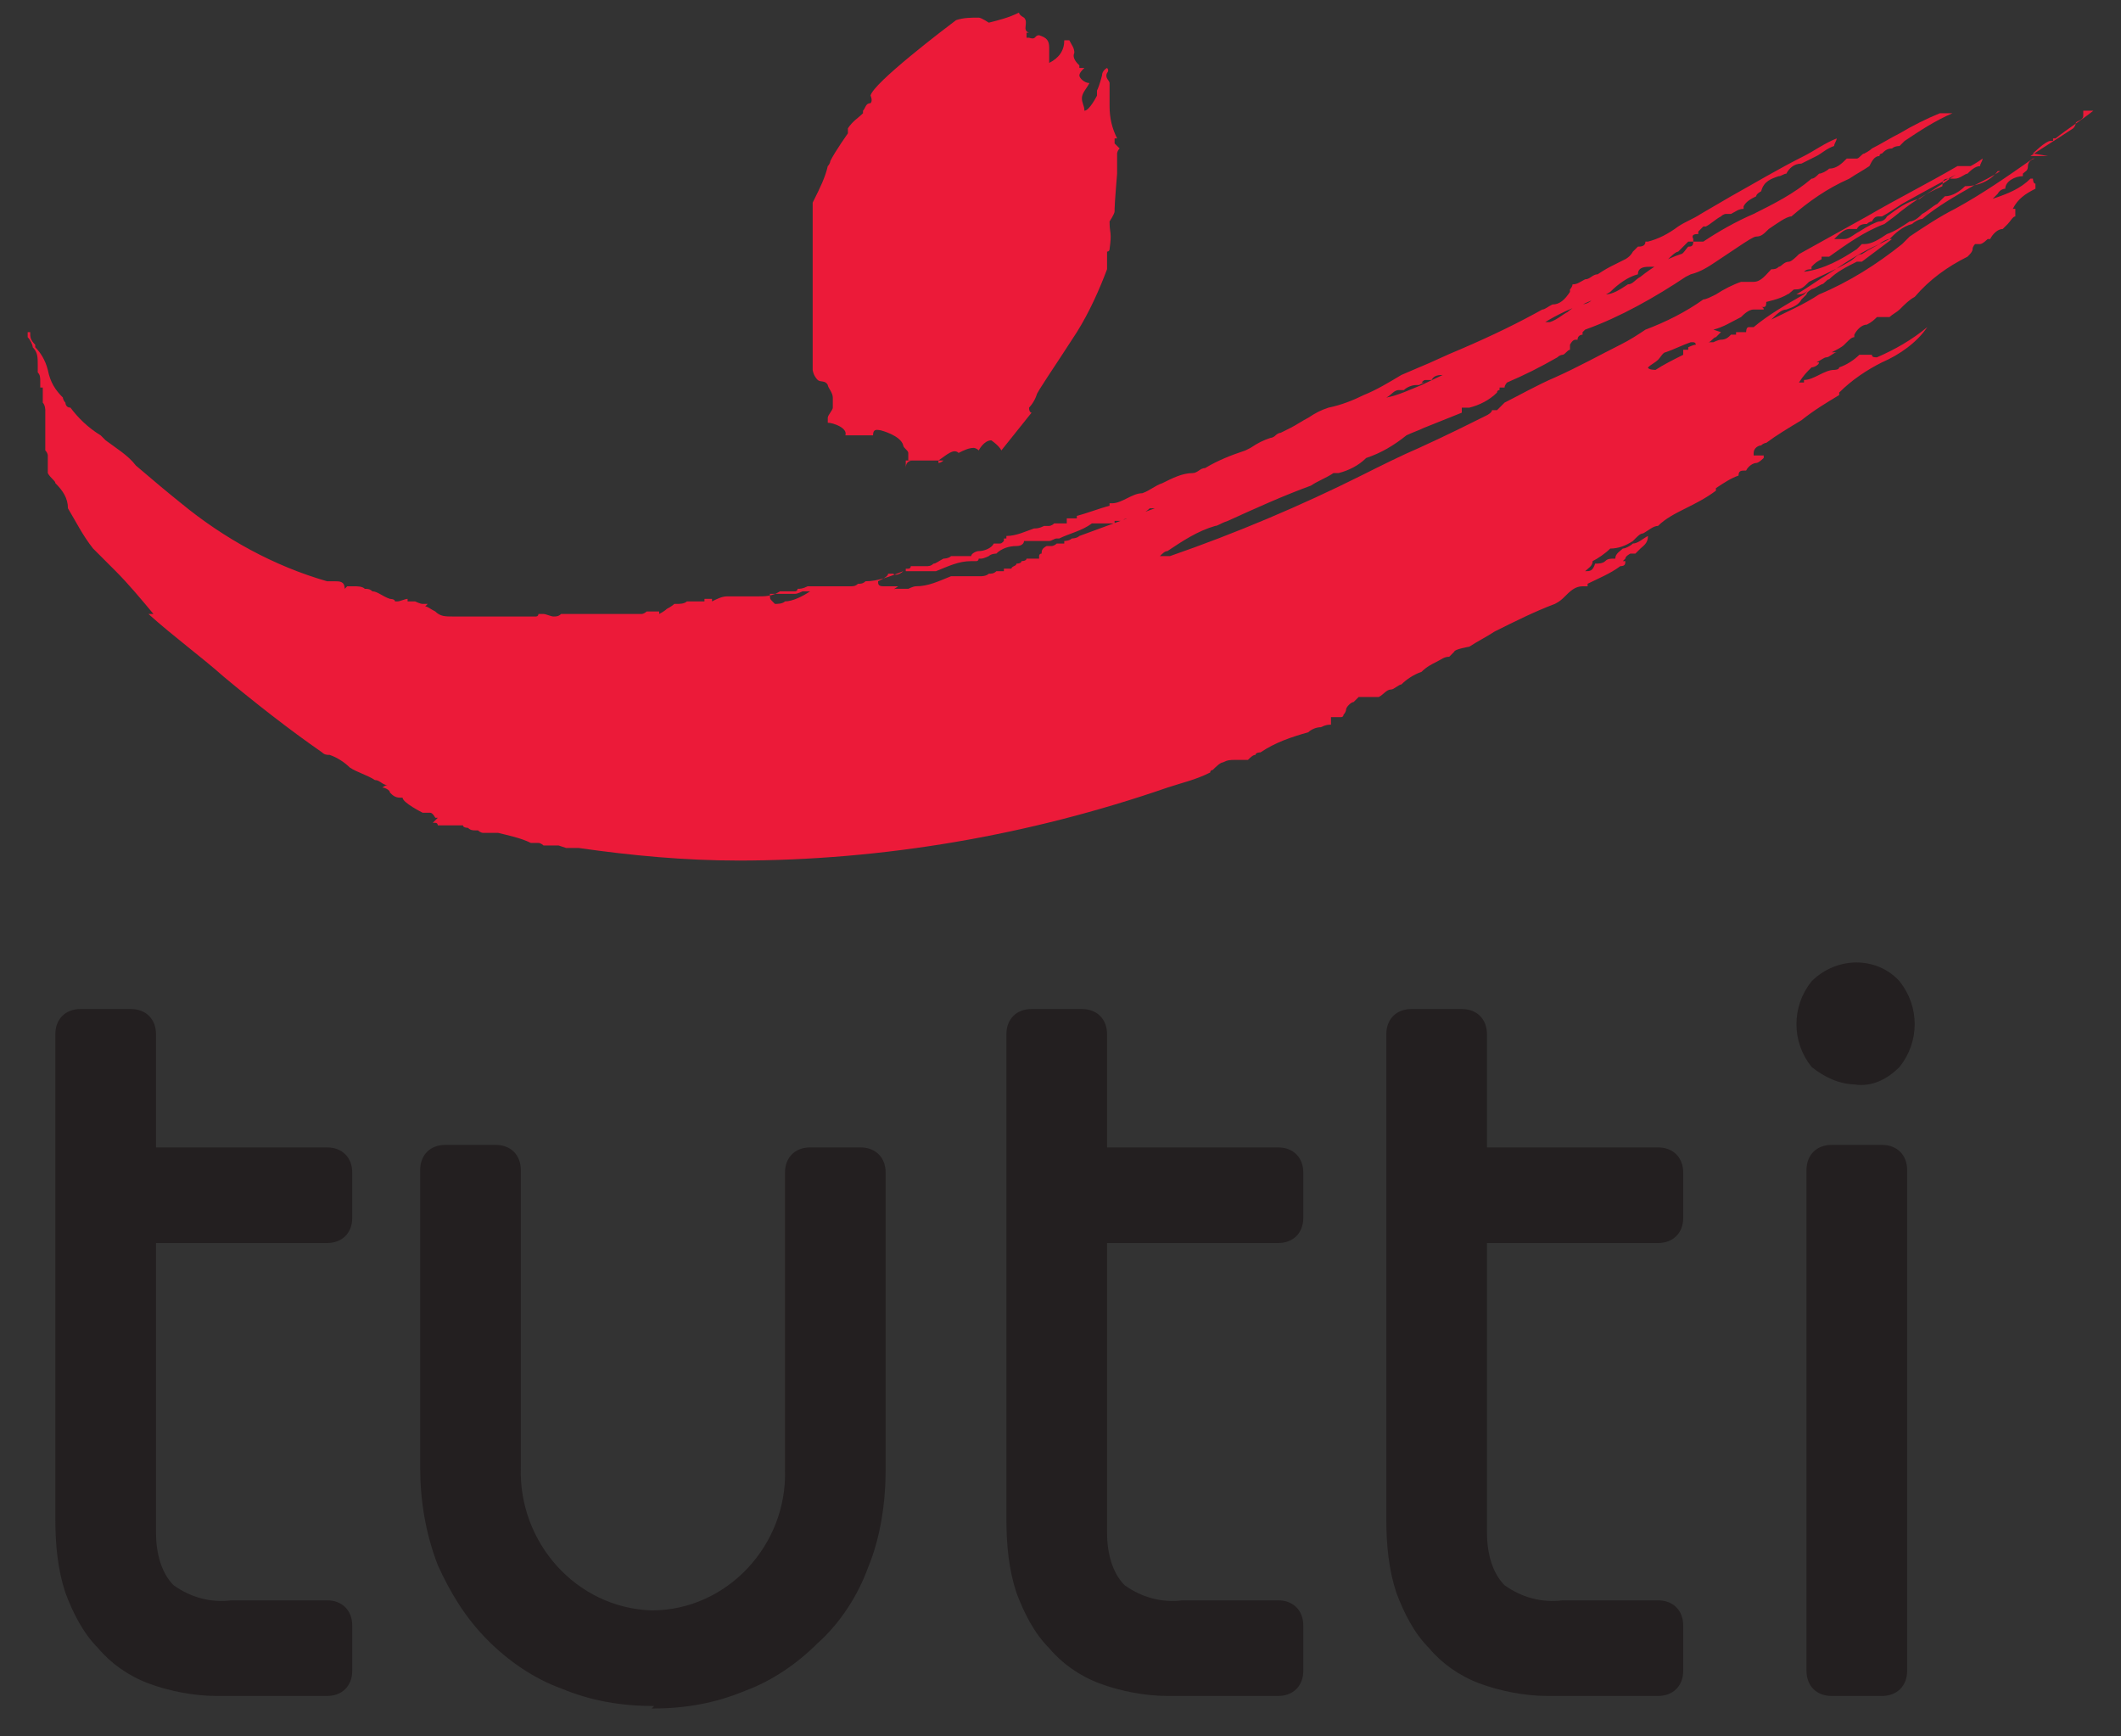 <?xml version="1.0" encoding="UTF-8"?>
<svg id="Logo_Tagline" xmlns="http://www.w3.org/2000/svg" xmlns:xlink="http://www.w3.org/1999/xlink" version="1.1" viewBox="0 0 84.3 69">
  <rect x="0" y="0" width="84.3" height="69" fill="#333333" stroke="none"/>
  <!-- Generator: Adobe Illustrator 29.1.0, SVG Export Plug-In . SVG Version: 2.1.0 Build 142)  -->
  <defs>
    <style>
      .st0 {
        fill: none;
      }

      .st1 {
        fill: #231f20;
      }

      .st2 {
        fill: url(#linear-gradient);
      }

      .st3 {
        clip-path: url(#clippath-1);
      }

      .st4 {
        clip-path: url(#clippath-2);
      }

      .st5 {
        fill: #ec1a39;
      }

      .st6 {
        clip-path: url(#clippath);
      }
    </style>
    <clipPath id="clippath">
      <path class="st0" d="M92,68.9h0Z"/>
    </clipPath>
    <linearGradient id="linear-gradient" x1="0" y1="70" x2="0" y2="70" gradientTransform="translate(92 138.9) scale(1 -1)" gradientUnits="userSpaceOnUse">
      <stop offset="0" stop-color="#fefefe"/>
      <stop offset="1" stop-color="#231f20"/>
    </linearGradient>
    <clipPath id="clippath-1">
      <rect class="st0" x="32.3" y=".3" width="12.6" height="18.1"/>
    </clipPath>
    <clipPath id="clippath-2">
      <rect class="st0" y="4.5" width="82.6" height="29.8"/>
    </clipPath>
  </defs>
  <path id="Fill_1" class="st1" d="M26,67.8c-1.3,0-2.5-.2-3.7-.7-1.1-.4-2.1-1.1-2.9-1.9-.9-.9-1.5-1.9-2-3-.5-1.3-.7-2.6-.7-3.9v-11.8c0-.6.4-1,1-1h2c.6,0,1,.4,1,1v11.8c-.1,3,2.2,5.6,5.2,5.7,0,0,0,0,0,0,3,0,5.4-2.6,5.3-5.6,0,0,0,0,0,0v-11.8c0-.6.4-1,1-1h2c.6,0,1,.4,1,1v11.8c0,1.3-.2,2.7-.7,3.9-.4,1.1-1.1,2.2-2,3-.8.8-1.8,1.5-2.9,1.9-1.2.5-2.4.7-3.7.7ZM74.8,67.4h-2c-.6,0-1-.4-1-1v-19.9c0-.6.4-1,1-1h2c.6,0,1,.4,1,1v19.9c0,.6-.4,1-1,1,0,0,0,0,0,0h0ZM65.9,67.4h-4.4c-.9,0-1.9-.2-2.7-.5-.8-.3-1.5-.8-2-1.4-.6-.6-1-1.4-1.3-2.2-.3-.9-.4-1.9-.4-2.9v-19.3c0-.6.4-1,1-1h2c.6,0,1,.4,1,1v4.5h6.8c.6,0,1,.4,1,1v1.8c0,.6-.4,1-1,1h-6.8v11.5c0,.8.2,1.6.7,2.1.7.5,1.5.7,2.3.6h3.8c.6,0,1,.4,1,1h0v1.8c0,.6-.4,1-1,1,0,0,0,0,0,0h0ZM50.8,67.4h-4.4c-.9,0-1.9-.2-2.7-.5-.8-.3-1.5-.8-2-1.4-.6-.6-1-1.4-1.3-2.2-.3-.9-.4-1.9-.4-2.9v-19.3c0-.6.4-1,1-1h2c.6,0,1,.4,1,1v4.5h6.8c.6,0,1,.4,1,1v1.8c0,.6-.4,1-1,1h-6.8v11.5c0,.8.2,1.6.7,2.1.7.5,1.5.7,2.3.6h3.8c.6,0,1,.4,1,1v1.8c0,.6-.4,1-1,1,0,0,0,0,0,0h0ZM13,67.4h-4.4c-.9,0-1.9-.2-2.7-.5-.8-.3-1.5-.8-2-1.4-.6-.6-1-1.4-1.3-2.2-.3-.9-.4-1.9-.4-2.9v-19.3c0-.6.4-1,1-1h2c.6,0,1,.4,1,1v4.5h6.8c.6,0,1,.4,1,1v1.8c0,.6-.4,1-1,1h-6.8v11.5c0,.8.2,1.6.7,2.1.7.5,1.5.7,2.3.6h3.8c.6,0,1,.4,1,1v1.8c0,.6-.4,1-1,1,0,0,0,0,0,0h0ZM73.8,43.1c-.7,0-1.3-.3-1.8-.7-.4-.5-.6-1.1-.6-1.7,0-.6.2-1.2.6-1.7,1-1,2.6-1,3.5,0,0,0,0,0,0,0,.4.5.6,1.1.6,1.7,0,.6-.2,1.2-.6,1.7-.5.5-1.1.8-1.8.7h0Z"/>
  <path id="Clip_31-2" class="st0" d="M92,68.9h0Z"/>
  <g class="st6">
    <path id="Fill_30" class="st2" d="M92,68.9h0Z"/>
  </g>
  <path id="Clip_34-2" class="st0" d="M91.9,20.4h.3v48.5h-.3V20.4Z"/>
  <path id="Fill_36" class="st5" d="M36.3,18.3h-.3v.3c0-.2.1-.3.3-.3"/>
  <path id="Fill_38" class="st5" d="M37.3,18.4s.1,0,.2-.1h-.2s0,0,0,.1"/>
  <path id="Fill_40" class="st5" d="M40.6,22.4h0s0,0,0,0,0,0,0,0"/>
  <path id="Fill_42" class="st5" d="M33.6,22.4h.2s0,0,0,0c0,0,0,0-.1,0"/>
  <path id="Clip_45-2" class="st0" d="M32.3.3h12.6v18.1h-12.6V.3Z"/>
  <g class="st3">
    <path id="Fill_44" class="st5" d="M34.7,17.3c0-.3.2-.2.3-.2,0,0,.8.2.9.6,0,.1.2.2.2.3v.3s.3,0,.3,0c.1,0,.2,0,.3,0,0,0,.3,0,.4,0,0,0,0,0,0,0h.2c.3-.2.6-.5.8-.3.2-.1.4-.2.6-.2,0,0,.1,0,.2.1,0,0,.2-.4.5-.4,0,0,.3.2.4.4.4-.5.8-1,1.2-1.5,0,0-.1,0-.1-.2,0,0,.2-.2.3-.5h0c0-.1.7-1.1,1.6-2.5.5-.8.9-1.7,1.2-2.5v-.4h0v-.2s0,0,0-.1c0,0,.1,0,.1-.1.1-.7,0-.6,0-1.1,0,0,.2-.3.2-.4s0,0,0-.1c0-.2.1-1.4.1-1.4,0,0,0,0,0-.1,0,0,0-.3,0-.5h0c0-.1,0-.2,0-.2,0,0,0-.1.1-.2,0,0-.1-.1-.2-.2,0,0,0-.1,0-.2h.1c-.2-.4-.3-.8-.3-1.3,0,0,0,0,0-.1s0-.2,0-.3,0-.4,0-.5,0,0,0,0c0-.1-.2-.2-.1-.4,0,0,.1-.1,0-.2,0,0-.2.1-.2.3,0,0-.1.4-.2.6h0c0,0,0,.1,0,.2,0,0-.3.6-.5.6,0-.2-.1-.3-.1-.5,0-.2.2-.4.3-.6-.2,0-.4-.2-.4-.3,0-.1.1-.2.2-.3,0,0-.2,0-.2,0h0c0,0,0-.1,0-.1-.1-.1-.3-.3-.2-.5,0-.2-.1-.3-.2-.5h-.2s0,0,0,0c0,.4-.2.7-.6.9,0-.1,0-.3,0-.5,0,0,0,0,0-.1,0-.3-.1-.4-.4-.5-.2,0-.1.2-.4.1,0,0,0,0-.1,0v-.2s.1,0,.1,0c0,0,0,0,0,0-.3-.1,0-.4-.2-.6,0,0-.2-.1-.2-.2-.4.2-.8.3-1.2.4,0,0-.3-.2-.4-.2-.3,0-.6,0-.9.1-.4.3-3.3,2.5-3.4,3,0,0,.1.2,0,.3-.2,0-.2.2-.3.3,0,0,0,0,0,.1-.2.2-.4.3-.6.6,0,0,0,0,0,.2,0,0-.5.7-.7,1.1h0c0,0,0,.1-.1.2-.2.9-.9,1.8-1.1,2.7,0,0,0,.8,0,1.3h0v.2c0,0-.5.8-.5.8s.1.7.1.8,0,0-.1.2,0,0,0,0-.1,0-.1.2c0,0,0,.2,0,.2,0,0,.1,0,.2,0s.1.1.2.2c.2.1.4.2.5.4,0,0,0,0,0,0,0,0-.3.3-.3.4,0,.4-.1.2-.2.7,0,0,.2-.7.5-.6,0,0,.1,0,.2,0,0,.3-.1.7.2,1,.1.1.3,0,.4.2,0,.1.2.3.2.5,0,0,0,0,0,0,0,0,0,0,0,0h0c0,0,0,.2,0,.2,0,0,0,.1,0,.2s-.2.3-.2.4c0,0,0,.1,0,.2.2,0,.8.2.7.5"/>
  </g>
  <path id="Fill_47" class="st5" d="M64.3,13.2s0,0,0,0c0,0,0,0,0,0,0,0,0,0,0,0"/>
  <path id="Clip_50-2" class="st0" d="M0,4.5h82.6v29.8H0V4.5Z"/>
  <g class="st4">
    <path id="Fill_49" class="st5" d="M29.4,34.2h0c-2.2,0-4.3-.2-6.4-.5,0,0,0,0-.1,0h-.4c0,0-.3-.1-.3-.1,0,0,0,0,0,0,0,0,0,0,0,0h-.1s0,0,0,0c0,0,0,0,0,0,0,0,0,0,0,0,0,0,0,0,0,0h-.5c0,0-.1-.1-.2-.1,0,0,0,0-.1,0h-.1c0,0-.1,0-.1,0-.4-.2-.9-.3-1.3-.4,0,0,0,0,0,0s0,0,0,0h0s0,0,0,0c-.1,0-.2,0-.4,0,0,0-.1,0-.2,0,0,0-.1,0-.2-.1,0,0-.1,0-.1,0,0,0,0,0,0,0h0c-.1,0-.2,0-.3-.1,0,0-.2,0-.2-.1,0,0,0,0,0,0,0,0,0,0,0,0h0c0,0,0,0,0,0,0,0-.1,0-.2,0h0s0,0,0,0h0s-.1,0-.1,0c0,0,0,0,0,0,0,0,0,0,0,0,0,0-.1,0-.2,0,0,0-.1,0-.2,0,0,0,0,0-.1,0,0,0-.1,0-.2,0,0,0,0,0,0,0,0,0,0,0,0,0,0,0,0,0,0,0h0c0,0,0-.1-.1-.1s0,0,0,0h0s-.1,0-.1,0c0,0,.1-.1.2-.2,0,0,0,0,0,0,0,0,0,0,0,0,0,0,0,0-.1,0,0,0,0,0,0,0,0,0-.1-.2-.2-.2,0,0,0,0-.1,0,0,0-.1,0-.2,0,0,0-.8-.4-.8-.6,0,0,0,0,0,0,0,0,0,0-.1,0-.2,0-.3-.1-.4-.2,0-.1-.2-.2-.3-.2,0,0,.1-.1.2-.1,0,0,0,0,0,0-.2,0-.3-.2-.5-.2-.3-.2-.7-.3-1-.5,0,0,0,0,0,0-.2-.2-.5-.4-.8-.5-.1,0-.2,0-.3-.1-1.3-.9-2.7-2-3.9-3h0c-.9-.8-2-1.6-3-2.5h.1s0,0,0,0,0,0,0,0c0,0,0,0,0,0h.1c-.5-.6-1-1.2-1.5-1.7-.3-.3-.6-.6-.9-.9,0,0,0,0,0,0h0c-.4-.5-.7-1.1-1-1.6,0,0,0,0,0,0,0,0,0,0,0,0,0-.4-.2-.7-.5-1,0-.1-.2-.2-.3-.4h0,0s0,0,0,0v-.5c0,0,0-.1,0-.2,0,0,0-.1-.1-.2,0,0,0-.1,0-.2,0,0,0-.2,0-.3v-.6s0,0,0,0,0,0,0,0h0s0,0,0,0h0v-.5h0s0,0,0,0h0s0-.2-.1-.3v-.5s0,0,0,0,0,0,0,0c0,0,0,0,0-.1h0s0,0-.1,0c0,0,0-.1,0-.2,0-.2,0-.3-.1-.4,0,0,0,0,0,0,0,0,0,0,0,0,0,0,0,0,0,0s0,0,0,0,0,0,0,0h0s0,0,0,0c0,0,0,0,0,0,0,0,0,0,0,0,0,0,0,0,0-.1,0,0,0-.1,0-.2,0,0,0,0,0,0,0-.3,0-.5-.2-.7,0-.1-.1-.3-.2-.4v-.2h.1c0,.2,0,.3.2.5,0,0,0,.2,0,.2,0,0,0,0,0-.1.2.2.4.5.5.9h0c.1.5.3.8.6,1.1,0,0,0,.1.1.2,0,0,0,.2.2.2h0c.3.4.7.8,1.2,1.1l.2.2h0c.4.3.9.6,1.2,1,0,0,0,0,0,0s0,0,0,0c.7.6,1.3,1.1,1.8,1.5h0c1.7,1.4,3.7,2.5,5.8,3.1,0,0,0,0,0,0,0,0,0,0,0,0,0,0,0,0,0,0,0,0,0,0,0,0s0,0,0,0c0,0,0,0,0,0,0,0,.2,0,.3,0,.2,0,.4,0,.4.3,0,0,0,0,.1-.1,0,0,.2,0,.3,0,.1,0,.3,0,.4.1,0,0,0,0,0,0,0,0,0,0,0,0,0,0,0,0,0,0,0,0,0,0,0,0s0,0,0,0c0,0,0,0,0,0,.1,0,.2,0,.3.1.2,0,.4.2.7.3h0c0,0,.2,0,.2.1,0,0,0,0,0,0h.1s0,0,0,0c0,0,0,0,0,0,.1,0,.3-.1.4-.1,0,0,0,0,0,0s0,0,0,0h0s0,0,0,0c0,0,0,0,0,0,0,0,0,0,0,0h0c0,.1,0,.1,0,.1h0c0,0,0,0,0,0h0c0,0,.1,0,.2,0,0,0,0,0,0,0h0c0,0,0,0,.1,0,0,0,.2.1.3.1,0,0,0,0,.1,0,0,0,0,0,.1,0,0,0,0,0-.1.1,0,0,0,0,0,0,.1,0,.2.1.4.2.2.2.4.2.7.2h.4s0,0,0,0,0,0,0,0h0s0,0,0,0h.9s0,0,0,0c0,0,0,0,0,0,0,0,.1,0,.2,0,0,0,.1,0,.2,0,0,0,.1,0,.2,0,0,0,0,0,0,0h1.4s0,0,0,0c0,0,0,0,0,0,0,0,0,0,0,0,0,0,.1,0,.1-.1,0,0,.1,0,.2,0,.1,0,.3.1.4.1.1,0,.2,0,.3-.1h0c0,0,0,0,.1,0,0,0,.1,0,.1,0,0,0,.1,0,.2,0,0,0,.1,0,.2,0,0,0,0,0,.1,0h0c0,0,0,.1,0,.1,0,0,0,0,0-.1h.2s0,0,0,0,0,0,0,0h0s0,0,0,0h1s0,0,.1,0c0,0,0,0,.1,0,0,0,.1,0,.2,0,0,0,0,0,0,0h.9c0,0,.1,0,.2-.1,0,0,0,0,0,0h.1s0,0,0,0,0,0,0,0h0s0,0,0,0,0,0,0,0,0,0,0,0h0s0,0,0,0h.4c0,0,0,.1,0,.1,0,0,.2-.1.3-.2,0,0,.2-.1.3-.2,0,0,0,0,0,0s0,0,0,0c0,0,0,0,0,0,0,0,0,0,0,0h.1c.1,0,.3,0,.4-.1h0c0,0,0,0,.1,0,0,0,.1,0,.1,0h.5s0,0,0,0c0,0,0,0,0,0,0,0,0,0,0-.1h.3c0,0,0,.1,0,.1.2-.1.4-.2.6-.2.1,0,.2,0,.3,0h.5s0,0,0,0c0,0,0,0,0,0s0,0,0,0c0,0,0,0,0,0h.4c.3,0,.6,0,.9-.2,0,0,0,0,0,0,0,0,0,0,0,0,0,0,0,0,0,0s0,0,0,0,0,0,0,0,0,0,0,0h0s0,0,0,0c0,0,.2,0,.2,0,0,0,.2,0,.2,0,0,0,.1,0,.2,0,0,0,.1,0,.1-.1h0s0,0,0,0c0,0,0,0,0,0,.1,0,.2,0,.4-.1h.2s0,0,0,0c0,0,.1,0,.2,0h0c0,0,.1,0,.1,0,0,0,0,0,.1,0,0,0,.2,0,.3,0h.6s0,0,0,0,0,0,0,0h0s0,0,0,0,0,0,0,0,0,0,0,0h0s0,0,0,0c0,0,0,0,.1,0s0,0,.1,0,0,0,0,0,0,0,0,0h0s0,0,0,0c.1,0,.2,0,.3-.1.1,0,.2,0,.3-.1,0,0,0,0,0,0s0,0,0,0h0s0,0,0,0c.5,0,1-.2,1.5-.4h0c0,0,0,0,.1,0,0,0,0,0,0,0s0,0,0-.1h0c0,0,0,0,.1,0,0,0,0,0,0,0,0,0,0,0,0,0,0,0,0,0,0,0,0,0,0,0,0,0,0,0,.1,0,.1-.1h0c0,0,0,0,.1,0,0,0,.2,0,.2,0,0,0,.2,0,.3,0,0,0,0,0,0,0,0,0,0,0,0,0,.1,0,.2,0,.3-.1.1,0,.2-.1.4-.2,0,0,0,0,0,0,0,0,0,0,0,0,0,0,.2,0,.3-.1,0,0,.1,0,.2,0,0,0,.1,0,.2,0,0,0,.1,0,.2,0h0s0,0,0,0c0,0,0,0,0,0h0c0,0,.1,0,.2,0,0-.1.2-.2.3-.2,0,0,0,0,0,0s0,0,0,0c.2,0,.5-.1.6-.3h0c0,0,.1,0,.2,0,.1,0,.1,0,.2-.1,0,0,0,0,0-.1h0c0,0,0,0,.1,0,0,0,0,0,0,0s0,0,0-.1h0c.4,0,.8-.2,1.1-.3.1,0,.2,0,.4-.1,0,0,0,0,0,0s0,0,0,0c0,0,0,0,0,0,0,0,0,0,0,0,0,0,0,0,.1,0,0,0,0,0,.1,0,0,0,0,0,0,0s0,0,0,0c0,0,.1,0,.2-.1,0,0,0,0,0,0h.5s0,0,0-.1h0s0,0,0,0c0,0,0,0,0,0,0,0,0,0,0-.1h0s0,0,0,0c0,0,0,0,0,0h.4c0-.1,0-.1,0-.1h0c.4-.1.9-.3,1.3-.4,0,0,0,0,0,0,0,0,0,0,0,0h0s0,0,0-.1h0s0,0,.1,0c.2,0,.4-.1.6-.2.2-.1.4-.2.6-.2,0,0,0,0,0,0,0,0,0,0,0,0,.3-.1.5-.3.8-.4h0c.4-.2.8-.4,1.2-.4,0,0,0,0,0,0,0,0,0,0,0,0,0,0,0,0,0,0,.2,0,.3-.2.5-.2.5-.3,1-.5,1.6-.7,0,0,0,0,0,0s0,0,0,0h0s0,0,0,0,0,0,.2-.1c.3-.2.5-.3.8-.4,0,0,0,0,0,0s0,0,0,0c0,0,.1,0,.2-.1,0,0,.1-.1.2-.1,0,0,.2-.1.4-.2.2-.1.5-.3.7-.4h0c.3-.2.5-.3.8-.4,0,0,0,0,0,0s0,0,0,0h0s0,0,0,0c.5-.1,1-.3,1.4-.5.5-.2,1-.5,1.5-.8l.7-.3h0c.5-.2,1.1-.5,1.6-.7h0c1.4-.6,2.4-1.1,3.3-1.6h0s0,0,0,0c0,0,0,0,0,0,0,0,0,0,0,0,.1,0,.2-.1.4-.2.3,0,.5-.2.7-.5h0s0,0,0,0c0,0,0,0,0,0,0,0,0,0,0,0,0,0,0,0,0-.1h0s0,0,0,0c0,0,0,0,0,0h0c0,0,.1-.1.1-.2.2,0,.3-.1.5-.2.2,0,.3-.2.5-.2,0,0,0,0,0,0,0,0,0,0,0,0,0,0,0,0,0,0,0,0,.3-.2.5-.3h0c.2-.1.4-.2.6-.3,0,0,0,0,0,0,0,0,0,0,0,0,0,0,.2-.1.3-.3h0c0,0,.1-.1.2-.2,0,0,0,0,0,0,.1,0,.3,0,.3-.2h0c0,0,0,0,.1,0,.4-.1.8-.3,1.2-.6.3-.2.6-.3.9-.5,0,0,0,0,0,0,0,0,0,0,0,0,0,0,0,0,0,0l1.2-.7h0c.9-.5,1.9-1.1,2.9-1.6h0c.4-.2.8-.5,1.3-.7h0c0,.1-.1.2-.1.3-.3.1-.5.3-.7.4h0s0,0,0,0c-.2.1-.4.2-.6.3h0c-.3,0-.5.2-.6.4-.1,0-.2.1-.3.1-.3.1-.6.2-.7.6h0s0,0,0,0c0,0,0,0,0,0,0,0-.2.1-.2.2-.2.1-.4.2-.5.4h0s0,0,0,0c0,0,0,0,0,0,0,0,0,0,0,.1-.2,0-.3.1-.5.2,0,0-.2,0-.2,0,0,0,0,0,0,0,0,0,0,0,0,0,0,0-.1,0-.2.1-.2.1-.4.3-.6.4,0,0,0,0,0,0,0,0,0,0,0,0h0s0,0,0,0h0s0,0-.1,0c0,0-.2.2-.2.2s0,0,0,0c0,0,0,0,0,0,0,0,0,0,0,0,0,0,0,0,0,.1h0s0,0,0,0c0,0,0,0,0,0,0,0,0,0,0,0-.1,0-.3,0-.2.2h0s0,0,0,0c0,0,0,0,0,0h0s0,0,0,0c0,0,0,0,0,0,0,0,0,0,0,.1,0,0-.1,0-.2,0,0,0-.4.4-.4.4h0s0,0,0,0c0,0,0,0,0,0-.1,0-.3.2-.4.3h0s0,.1,0,.1h0c-.1,0-.2,0-.3.1,0,0-.2.1-.2.1,0,0-.1,0-.2,0-.2,0-.5,0-.5.3-.4.1-.8.4-1.1.7-.3.2-.7.3-1.1.5-.6.2-1.2.5-1.8.9,0,0,0,0,0,0,0,0,0,0,0,0h0c0,0-.1.2-.2.2,0,0,0,0,0,0,0,0,0,0,0,0,0,0-.1,0-.1.1h-.2s0,0,0,0h0s0,0,0,0c0,0,0,0,0,0h0s0,0,0,0c0,0,0,0,0,0,0,0,0,0,0,.1h0s0,0,0,0c0,0,0,0,0,0-.1,0-.2,0-.3.1h0c0,0,0,0,0,0s0,0,0,0c0,0,0,0,0,0,0,0,0,0,0,0,0,0,0,0,0,0,0,0,0,0,0,0,0,0,0,0,0,0,0,0,0,0,0,0,0,0,0,0,0,0h0c0-.1,0-.1,0-.1,0,0,0,0,0,0h0c-.1,0-.2.2-.2.3h-.2s0,0,0,0,0,0,0,0c0,0,0,0,0,0-.3.2-.6.3-1,.5h0c0,0,0,0,0,0h0c0,.2-.2.2-.3.3-.3.2-.7.3-1,.4,0,0-.1,0-.2,0-.2,0-.4,0-.5.2,0,0,0,0,0,0,0,0,0,0,0,0,0,0,0,0,0,0,0,0-.1,0-.2,0-.1,0-.1,0-.2.1,0,0,0,0,0,0,0,0,0,0,0,0,0,0,0,0,.1,0,0,0,0,0-.2.1,0,0,0,0-.1,0,0,0,0,0,0,0s0,0,0,0c0,0,0,0,0,0h0c-.2,0-.4.1-.5.2h0s0,0,0,0c0,0,0,0,.1,0h0s0,0,0,0h0,0s0,0,0,0c0,0,0,0,0,0h-.1s0,0,0,0c0,0,0,0,0,0,0,0,0,0,0,0h-.2c0,0,0,0,0,0,0,0,0,0,0,0-.2,0-.3.2-.5.3h0s0,0,0,0h0s0,0,0,0c0,0,0,0,0,0,0,0,0,0,0,0s0,0,0,0h0s0,0,0,0c.5-.1.9-.3,1.4-.5h0c1.5-.7,2.9-1.4,4.3-2.2,0,0,0,0,0,0,0,0,0,0,0,0,.2,0,.4-.2.6-.3,0,0,.1,0,.2,0h0c.3-.1.5-.3.7-.4.1-.1.3-.2.4-.3h0c.2,0,.4,0,.6-.2.1,0,.3-.2.5-.2,0,0,0,0,0,0,0,0,0,0,0,0,.3,0,.6-.2.9-.4.2,0,.3-.2.5-.3.5-.4,1-.7,1.6-.9,0,0,0,0,0,0,0,0,0,0,0,0,0,0,0,0,0,0,.1,0,.2-.2.3-.3h0s0,0,0,0h0s0,0,0,0h0,0s0,0,0,0c.1,0,.2,0,.2-.2,0,0,.2,0,.2,0,0,0,.2,0,.2,0,.6-.4,1.3-.8,2-1.1.8-.4,1.6-.8,2.3-1.4h0s0,0,0,0c0,0,0,0,0,0,0,0,0,0,0,0,.1,0,.2-.1.3-.2.1,0,.3-.1.4-.2.3,0,.5-.2.7-.4,0,0,.1,0,.2,0,0,0,.1,0,.2,0,.1,0,.2-.2.3-.2,0,0,.2-.1.3-.2h0s0,0,0,0c.4-.2.7-.4,1.1-.6.5-.3,1.1-.6,1.6-.8,0,0,0,0,0,0,0,0,0,0,0,0h0s0,0,0,0h0s0,0,.1,0c0,0,.1,0,.1,0h.3c-.7.3-1.3.7-1.9,1.1l-.2.2c0,0-.2,0-.3.1-.2,0-.3.1-.4.2,0,0-.1,0-.1.1h0s0,0,0,0c0,0,0,0,0,0-.2,0-.3.2-.4.4h0s0,0,0,0c0,0,0,0,0,0-.3.2-.5.3-.8.5-.9.4-1.6.9-2.3,1.5h0s0,0,0,0c0,0,0,0,0,0-.2,0-.6.3-.9.5-.2.2-.3.3-.5.3,0,0,0,0,0,0,0,0,0,0,0,0,0,0,0,0,0,0-.1,0-.4.2-.7.4-.3.2-.6.4-.9.6h0c-.3.2-.6.4-1,.5,0,0,0,0,0,0,0,0,0,0,0,0h0s0,0,0,0c0,0,0,0-.2.1-1.2.8-2.6,1.6-4,2.1,0,0,0,0,0,0,0,0,0,0,0,0s0,0,0,0c0,0,0,0,0,0s0,0,0,0c0,0,0,0-.1.1h0c0,0,0-.1,0-.1,0,0,0,.1,0,.2h0c0,0,0,0,0,0,0,0-.2,0-.2.2h-.1c0,0,0,0,0,0,0,0,0,0,0,0h0s0,0,0,0h0c0,0-.1,0-.2.2h0c0,0,0,.1,0,.2-.1,0-.2.2-.3.2,0,0-.1,0-.2.1,0,0,0,0,0,0,0,0,0,0,0,0-.7.4-1.3.7-2,1,0,0,0,0,0,0,0,0,0,0,0,0,0,0-.1.1-.1.2,0,0,0,0,0,0,0,0-.2,0-.2,0,0,0,0,0,0,.1h0s0,0,0,0h0c0,0-.1,0-.1.1h0s0,0,0,0c0,0,0,0,0,0h0c-.3.3-.7.5-1.1.6,0,0,0,0-.1,0,0,0,0,0-.1,0,0,0,0,0,0,0h0s0,0,0,0c0,0,0,0,0,0h0s0,0,0,0c0,0,0,0,0,0,0,0,0,0-.1,0,0,0,0,.1,0,.2-.5.2-1,.4-1.5.6-.2.1-.5.2-.7.3,0,0,0,0,0,0,0,0,0,0,0,0-.5.4-1,.7-1.6.9,0,0,0,0,0,0,0,0,0,0,0,0-.3.3-.7.5-1.1.6h0-.2c-.3.2-.6.3-.9.5-1.1.4-2.2.9-3.3,1.4h0c-.3.1-.4.2-.5.2,0,0,0,0,0,0s0,0,0,0c-.7.2-1.3.6-1.9,1-.1,0-.2.1-.3.2,0,0,0,0,0,0h.1c0,0,0,0,.1,0,0,0,.1,0,.2,0h0c2.6-.9,5.2-2,7.6-3.2h0c.8-.4,1.6-.8,2.3-1.1h0c1.1-.5,2.1-1,2.7-1.3,0,0,0,0,0,0,0,0,0,0,0,0h0c0,0,.2-.1.2-.2h0s0,0,.2,0c0,0,0,0,0,0,0,0,0,0,0,0,0,0,0,0,0,0h0c.1-.1.2-.2.3-.3h0s0,0,0,0c0,0,0,0,0,0,.6-.3,1.3-.7,2-1,.9-.4,1.8-.9,2.6-1.3h0c.4-.2.7-.4,1-.6.8-.3,1.6-.7,2.3-1.2,0,0,0,0,0,0,0,0,0,0,0,0,.1,0,.3-.1.5-.2.3-.2.7-.4,1-.5h.5c.3,0,.5-.3.7-.5.1,0,.2,0,.3-.1.1,0,.2-.2.4-.2.1,0,.3-.2.4-.3.9-.5,1.8-1,2.7-1.5h0c1.2-.7,2.4-1.3,3.6-2h.7,0s0,0,0,0c0,0,0,0,0,0,0,0,0,0,0,0h0c0,0,0,0-.1,0-1,.5-1.9,1-2.8,1.5h0c-.3.2-.6.4-.8.5,0,0,0,0,0,0,0,0,0,0,0,0,0,0,0,0,0,0,0,0,0,0-.1,0,0,0,0,0,0,0s0,0,0,0c-.1,0-.2,0-.3.2,0,0-.1,0-.2.1,0,0,0,0,0,0,0,0,0,0,0,0h0s0,0,0,0c0,0,0,0,0,0-.1,0-.3,0-.4.2,0,0,0,0-.1,0,0,0,0,0,0,0,0,0,0,0,0,0h-.2s0,0,0,0,0,0,0,0c0,0,0,0,0,0,0,0,0,0,0,0-.2,0-.4.2-.6.4,0,0,.1,0,.2,0,0,0,.1,0,.2,0,0,0,0,0,0,0,0,0,0,0,0,0h0s0,0,0,0c0,0,0,0,0,0,.2,0,.4-.2.6-.3.3-.2.7-.4.8-.4,0,0,0,0,0,0,0,0,0,0,0,0,0,0,.2,0,.3-.2.4-.3.8-.6,1.3-.7.4-.3.8-.5,1.2-.8h0c.4-.3.9-.5,1.3-.8h0c0,.1-.1.2-.1.3-.2,0-.4.2-.5.3-.1,0-.3.2-.5.2,0,0,0,0,0,0,0,0,0,0,0,0h0s0,0,0,0h0c0,0-.1,0-.2,0-.2,0-.3,0-.3.3-.7.3-1.3.7-1.9,1.2l-.4.3s0,0,0,0c0,0,0,0,0,0,0,0,0,0,0,0h0s0,0,0,0c0,0,0,0,0,0-.8.3-1.5.8-2.2,1.3h0s0,0,0,0c0,0,0,0,0,0,0,0,0,0,0,0,0,0,0,0,0,0h0s0,0,0,0c0,0,0,0,0,0,0,0-.1,0-.2,0,0,0,0,0-.1,0,0,0,0,0,0,0,0,0,0,0,0,0h0s0,0,0,0c0,0,0,0,0,0,0,0,0,0,0,.1h0s0,0,0,0c0,0,0,0,0,0,0,0-.2.1-.3.2h0s0,0-.1.1h0s0,0,0,0h0s0,0,0,0c0,0,0,0,0,0,0,0,0,0,0,.1,0,0,0,0,0,0-.1,0-.2,0-.3.1,0,0,0,0,0,0h0c.8-.1,1.5-.5,2.1-.9h0l.2-.2s0,0,0,0c0,0,0,0,0,0,0,0,0,0,0,0h0c0,0,0,0,.1,0,.3,0,.6-.2.9-.4.3-.1.6-.3.9-.5.2,0,.4-.2.5-.3.2-.1.4-.3.6-.4,0,0,0,0,0,0,0,0,0,0,0,0,0,0,0,0,.1-.1,0,0,.1-.1.2-.2.3,0,.6-.2.8-.4.5,0,1-.2,1.3-.6,0,0,0,0,0,0h0s0,0,0,0c0,0,0,0,0,0,0,0,0,0,0,0h.1c-.3.2-.7.4-1.1.6-.7.4-1.4.8-2,1.3h0s0,0,0,0c0,0,0,0,0,0-.1,0-.3.1-.4.2-.4.1-.7.4-.9.6h0s0,0,0,0c0,0,0,0,0,0-.1,0-.3.1-.4.2-.7.3-1.3.7-1.9,1.1-.5.3-.9.6-1.4.9h0c.2,0,.3,0,.5-.2.1,0,.2,0,.3-.2,0,0-.1.1-.2.2,0,0-.2.1-.2.2h0s0,0,0,0h0c0,0-.1.1-.2.2h0s0,0,0,0h0c-.1.2-.3.3-.6.4-.2,0-.4.2-.6.4,0,0,0,0,0,0s0,0,0,0h0c.6-.3,1.3-.6,1.9-1,1.2-.5,2.3-1.2,3.3-2h0c0,0,.2-.2.3-.3.6-.4,1.2-.8,1.8-1.1,1.1-.6,2.1-1.3,3.1-2h.2c0,0,0,0-.1,0-.1,0-.3.1-.3.3h0s0,0,0,0c0,0,0,0,0,0h0s0,0,0,0c0,0,0,0,0,0,0,0,0,0,0,0,0,0,0,0,0,0,0,0,0,0,0,0h0c0,.2-.1.2-.2.3,0,0,0,0,0,0,0,0,0,0,0,0,0,0,0,0,0,0,0,0,0,0,0,.1-.3,0-.7.2-.7.5h0s0,0,0,0c0,0,0,0,0,0,0,0-.2,0-.3.2,0,0-.1.1-.2.2,0,0,0,0,0,0h0c.6-.2,1.1-.4,1.5-.8h0s.1,0,.1,0h0c0,0,0,.2.1.2h0c0,.1,0,.2,0,.2-.4.2-.7.4-.9.8,0,0,0,0,.1,0,0,0,0,.2,0,.3-.1,0-.2.2-.3.3,0,0-.1.1-.2.2,0,0,0,0,0,0-.2,0-.4.2-.5.4h0s0,0,0,0h0s0,0-.1,0c0,0-.2.2-.3.2h0s-.1,0-.2,0c0,0-.1.1-.1.2,0,.1-.1.2-.2.3-.8.4-1.5.9-2.1,1.6-.2.1-.4.3-.6.5-.1.1-.3.2-.4.3,0,0-.1,0-.2,0,0,0-.2,0-.3,0h0c0,0,0,0,0,0h0c-.1.1-.2.2-.4.3-.2,0-.4.2-.5.4h0s0,0,0,0c0,0,0,0,0,0,0,0,0,0,0,.1,0,0,0,0,0,0-.1,0-.2.1-.3.2,0,0,0,0-.1.1,0,0,0,0,0,0-.1.1-.3.2-.5.3h0s0,0,0,0h0s0,0,0,0c0,0,0,0,0,0,0,0,.1,0,.2,0h0c-.1,0-.3.2-.4.2,0,0,0,0,0,0,0,0,0,0,0,0,0,0,0,0,0,0,0,0,0,0,0,0h0c-.1,0-.2.1-.4.2,0,0,0,0,0,0s0,0,0,0h0c0,0,0,0,0,0h0s.1,0,.1,0c0,.1-.2.2-.3.2,0,0,0,0,0,0,0,0,0,0,0,0,0,0,0,0,0,0-.2.2-.3.3-.5.6,0,0,0,0,0,0h.2s0,0,0,0c0,0,0,0,0-.1.2,0,.4-.1.6-.2.2-.1.4-.2.6-.2,0,0,0,0,0,0t0,0s0,0,0,0c0,0,0,0,0,0,0,0,0,0,0,0,0,0,.2,0,.2-.1h0s0,0,0,0,0,0,0,0h0s0,0,0,0c.3-.1.6-.3.8-.5h.5c0,.1.1.1.2.1.7-.3,1.4-.7,2-1.2,0,0,0,0,0,0,0,0,0,0,0,0-.4.6-1.1,1.1-1.8,1.4-.6.3-1.2.7-1.7,1.2,0,0,0,0,0,.1-.5.3-1,.6-1.5,1h0c-.5.3-1,.6-1.4.9,0,0,0,0,0,0,0,0-.1,0-.2.1-.1,0-.3.1-.3.3h0s0,0,0,0c0,0,0,0,0,0h0c0,.1,0,.1,0,.1h0s0,0,0,0h0s0,0,0,0h0c0,0,.2,0,.3,0h.1s0,0,0,.1h0c0,0-.2.2-.3.2-.1,0-.3.1-.4.3h0c-.2,0-.3,0-.3.2h0s0,0,0,0c0,0,0,0,0,0h0s0,0,0,0c0,0,0,0,0,0-.3.1-.6.3-.9.5h0c0,.1,0,.1,0,.1,0,0,0,0,0,0-.4.3-.8.5-1.2.7-.4.2-.8.4-1.1.7,0,0,0,0,0,0s0,0,0,0h0s0,0,0,0h0c-.2,0-.4.2-.6.3,0,0,0,0,0,0-.1,0-.2.1-.3.2,0,0,0,0-.1.1-.3.2-.6.3-.9.3-.2.2-.5.4-.7.5h0s0,0,0,0h0c0,.2-.2.3-.3.4.2,0,.3,0,.4-.3.1,0,.3,0,.4-.1h0c.1-.1.2-.1.4-.1h0c0-.2.2-.3.3-.4.1,0,.3-.1.4-.2.2,0,.4-.2.6-.3h0c0,.3-.2.4-.3.5,0,0-.1.1-.2.2,0,0,0,0-.1,0,0,0,0,0-.1,0,0,0,0,0,0,0,0,0,0,0,0,0,0,0,0,0,0,0,0,0-.2.1-.2.2h0s0,0,0,0c0,0,0,0-.1.1,0,0,0,0,0,0,0,0,0,0,.1,0h0c0,.1,0,.2-.2.2-.4.3-.9.5-1.3.7,0,0,0,0,0,0s0,0,0,0c0,0,0,0,0,0h0c0,0,0,.1,0,.1,0,0,0,0,0,0,0,0-.1,0-.2,0-.3,0-.5.2-.7.4-.1.1-.2.2-.4.3-.8.3-1.6.7-2.4,1.1-.3.2-.7.4-1,.6,0,0,0,0,0,0s0,0,0,0c0,0,0,0,0,0h0s-.6.1-.6.2,0,0,0,0h0s0,0,0,0h0c0,0-.1.1-.2.2h0s0,0,0,0c0,0,0,0,0,0,0,0,0,0,0,0s0,0,0,0h0c-.2,0-.3.1-.5.2h0c-.2.1-.4.2-.6.4h0s0,0,0,0c0,0,0,0,0,0-.3.1-.6.3-.8.5h0s0,0,0,0h0c-.1,0-.3.2-.4.2-.2,0-.3.2-.5.3h0s0,0,0,0h0c0,0-.2,0-.2,0,0,0,0,0,0,0,0,0,0,0,0,0s0,0,0,0c0,0-.2,0-.2,0,0,0,0,0-.1,0,0,0,0,0,0,0,0,0,0,0,0,0,0,0-.1,0-.1,0,0,0-.1,0-.2,0,0,0,0,0,0,0,0,0,0,0,0,0h0s0,0,0,0h0c0,0-.1.1-.2.2,0,0,0,0,0,0,0,0,0,0,0,0h0s0,0,0,0h0c-.1,0-.3.2-.3.3h0s0,0,0,0c0,0,0,0,0,0,0,0,0,.1-.1.2,0,0,0,.1-.1.1,0,0-.1,0-.2,0,0,0,0,0,0,0h-.2c0,.1,0,.2,0,.3-.1,0-.2,0-.4.1-.2,0-.4.1-.5.2-.7.2-1.3.4-1.9.8h0s0,0,0,0,0,0,0,0h0s0,0,0,0c0,0-.2,0-.2.1-.1,0-.2.1-.3.2-.1,0-.3,0-.5,0-.2,0-.3,0-.5.1h0c-.1,0-.3.2-.4.3h0s0,0,0,0c0,0,0,0,0,0,0,0-.1,0-.1.1h0s0,0,0,0c0,0,0,0,0,0h0c-.6.3-1.1.4-1.7.6-5.5,1.9-11.3,2.9-17.1,2.9ZM5,24.1s0,0,0,0c0,0,0,0,0,0h.1s0,0,0,0c0,0,0,0,0,0h-.1ZM30.9,23.6s0,0-.1,0c0,0-.1,0-.2,0h0c0,.2,0,.2.1.3,0,0,0,0,.1.1.1,0,.3,0,.4-.1.3,0,.7-.2,1-.4h-.3c0,0-.2.1-.3.1,0,0,0,0,0,0s0,0,0,0,0,0,0,0,0,0,0,0,0,0,0,0c0,0,0,0,0,0s0,0,0,0c0,0,0,0,0,0,0,0-.1,0-.2,0s-.1,0-.2,0c0,0,0,0,0,0,0,0,0,0,0,0h0ZM35.4,23.5s0,0,0,0c0,0,0,0,0,0h0c0,0,.1-.1.2-.1h.5c0,0,.2-.1.3-.1,0,0,0,0,0,0s0,0,0,0h0s0,0,0,0c.5,0,.9-.2,1.4-.4h0c0,0,0,0,.1,0,0,0,0,0,0,0,0,0,0,0,0,0,0,0,0,0,.1,0,0,0,0,0,.1,0,0,0,.2,0,.3,0,0,0,0,0,.1,0h.5c0,0,.2,0,.3-.1.1,0,.2,0,.3-.1,0,0,0,0,0,0,0,0,0,0,0,0,0,0,0,0,0,0,0,0,0,0,.1,0s0,0,.1,0,0,0,0,0,0,0,0,0,0,0,0,0,0,0,0,0,0,0,0,0,0,0,0,0h0s0,0,0,0h.1s0,0,0-.1h0s0,0,.1,0c0,0,0,0,.1,0h.1c0-.1.2-.1.2-.2,0,0,0,0,0,0s0,0,0,0h0s0,0,0,0c0,0,.2,0,.2-.1,0,0,.2,0,.2-.1h.5c0,0,0-.1,0-.1,0,0,0,0,0,0,0,0,0,0,0,0,0,0,0,0,0,0h0c0,0,0-.1.1-.1,0,0,0,0,0,0,0,0,0,0,0,0h0c0-.1,0-.2.2-.3,0,0,0,0,.2,0,0,0,0,0,0,0,0,0,.1,0,.2-.1,0,0,0,0,0,0,0,0,0,0,0,0,0,0,0,0,.1,0,0,0,.1,0,.2,0,0,0,0-.1,0-.1,0,0,0,0,0,0,0,0,0,0,0,0,0,0,.2,0,.3-.1,0,0,.2,0,.3-.1,0,0,0,0,0,0,0,0,0,0,0,0l3-1.1h-.2s0,0,0,0c0,0,0,0,0,0,0,0,0,0,0,0,0,0,0,0,0,0h0c-.2.2-.5.3-.8.4,0,0,0,0,0,0s0,0,0,0c-.1,0-.2,0-.3.1,0,0-.1,0-.2,0,0,0-.1,0-.1,0h0s0,0,0,.1c0,0,0,0,0,0,0,0,0,0,0,0,0,0,0,0,0,0,0,0,0,0,0,0,0,0,0,0-.1,0,0,0,0,0-.1,0h-.7c-.4.3-.9.4-1.3.6,0,0-.1,0-.1,0h0c-.1,0-.2.1-.3.1,0,0,0,0-.1,0,0,0,0,0-.1,0,0,0,0,0-.1,0,0,0,0,0-.1,0h-.6c0,.1-.1.2-.3.2,0,0,0,0,0,0,0,0,0,0,0,0-.3,0-.6.1-.8.3h0s0,0,0,0,0,0,0,0,0,0,0,0c0,0,0,0,0,0,0,0,0,0,0,0,0,0,0,0,0,0,0,0,0,0,0,0s0,0,0,0c0,0-.2,0-.3.1,0,0-.2.1-.3.1,0,0,0,0,0,0,0,0,0,0,0,0,0,0,0,0,0,0s0,0,0,0,0,0,0,0c0,0,0,0,0,0s0,0,0,0c0,0,0,0,0,0,0,0,0,0-.1,0h0s0,0,0,0c0,0,0,0,0,0h0s0,0,0,0h0s0,0,0,0h0,0c0,0,0,.1-.1.1,0,0,0,0-.1,0,0,0,0,0-.1,0-.5,0-.9.2-1.4.4h-1.3c-.1.1-.3.2-.4.1,0,0-.2,0-.2,0,0,.1-.2.2-.4.3h0c0,.1,0,.2.2.2,0,0,0,0,0,0h.6c0,0,0,0,0,0h0ZM47.5,20.3s0,0,0,0c0,0,0,0,.1,0,0,0,0,0,0,0,0,0,0,0-.1,0h0ZM67.2,13.6c-.3.1-.7.3-1,.4-.1,0-.2.2-.3.3-.1.1-.3.2-.4.3h0c0,.1.3.1.3.1.3-.2.7-.4,1.1-.6h0c0-.1,0-.1,0-.2,0,0,.1,0,.2,0h0s0,0,0-.1c0,0,.2-.1.3-.1h0c0-.1-.1-.1-.1-.1h0ZM68.4,13.2c0,0-.1.1-.2.2-.1,0-.2.2-.3.2h.2c0,0,.2-.1.3-.1,0,0,0,0,0,0,0,0,0,0,0,0h0s0,0,0,0c.2,0,.3-.1.4-.2h.1c0,0,0,0,0,0,0,0,0,0,.1,0,0,0,0,0,0,0,0,0,0,0,0,0s0,0,0,0c0,0,0,0,0,0,0,0,0,0,0,0s0,0,0,0c0,0,0,0,0,0,0,0,0,0,0,0h0c0-.1,0-.1,0-.1,0,0,0,0,0,0h0c0,0,0,0,0,0,0,0,0,0,0,0,0,0,.2,0,.2,0,0,0,0,0,.1,0,0,0,0,0,0,0,0,0,0,0,0,0,0,0,0,0,0,0h.1c0,0,0-.2.1-.2,0,0,0,0,0,0,0,0,0,0,0,0,0,0,0,0,0,0h.2c.6-.5,1.3-.9,2-1.3h0s.2-.2.2-.2c0,0,0,0,0,0,0,0,0,0,0,0,0,0,0,0,0,0,.2,0,.3-.1.5-.2.1,0,.2-.2.3-.2.3-.3.7-.5,1.1-.7h.2c.4-.3.8-.6,1.2-.9h-.1c-.4.2-.8.4-1.1.6-.2,0-.3.2-.5.3-.5.3-1,.5-1.6.8-.2.2-.3.3-.5.3-.1,0-.2,0-.3.2,0-.2.2-.3.4-.3,0,0,.1,0,.2,0h-.2c0,0-.2,0-.2.1-.3.3-.7.4-1.1.5,0,.1,0,.2-.1.2,0,0,0,0-.1,0,0,0,.1,0,.1.1,0,0,0,0,0,0,0,0,0,0,0,0s0,0,0,0,0,0,0,0,0,0,0,0c0,0,0,0,0,0,0,0,0,0-.1,0h0s0,0,0,0,0,0,0,0c0,0,0,0,0,0,0,0,0,0,0,0,0,0,0,0,0,0,0,0,0,0-.1,0,0,0,0,0,0,0,0,0,0,0,0,0,0,0,0,0,0,0-.1,0-.2,0-.2,0h0c-.2,0-.4.2-.5.3-.4.2-.7.4-1.1.5,0,0,0,0,0,0,0,0,0,0,0,0,0,0,0,0,0,0h0ZM72.7,10.8c0,0,0,0-.1,0,0,0,0,0-.1,0h.2s0,0,0,0c0,0,0,0,0,0Z"/>
  </g>
  <path id="Fill_52" class="st5" d="M70.4,10.2h0s0,0,0,0c0,0,0,0,0,0"/>
  <path id="Fill_54" class="st5" d="M80.8,6.1c0,0,.5-.5.7-.5s0,0,.1,0c0,0,0,0,0-.1h.1s0,0,0,0c0,0,0,0,0,0,0,0,0,0,0,0,.5-.4,1-.7,1.5-1.1-.1,0-.2,0-.4,0,0,0,0,.1,0,.1h0s0,0,0,0c0,0,0,.1,0,.1h0s0,0,0,0c0,0,0,0,0,0,0,0,0,0,0,0,0,.2-.3.2-.3.3,0,0,0,0,0,0,0,.1-.1.2-.1.2,0,0,0,0,0,0-.6.4-1.1.7-1.7,1.1h.7Z"/>
</svg>
